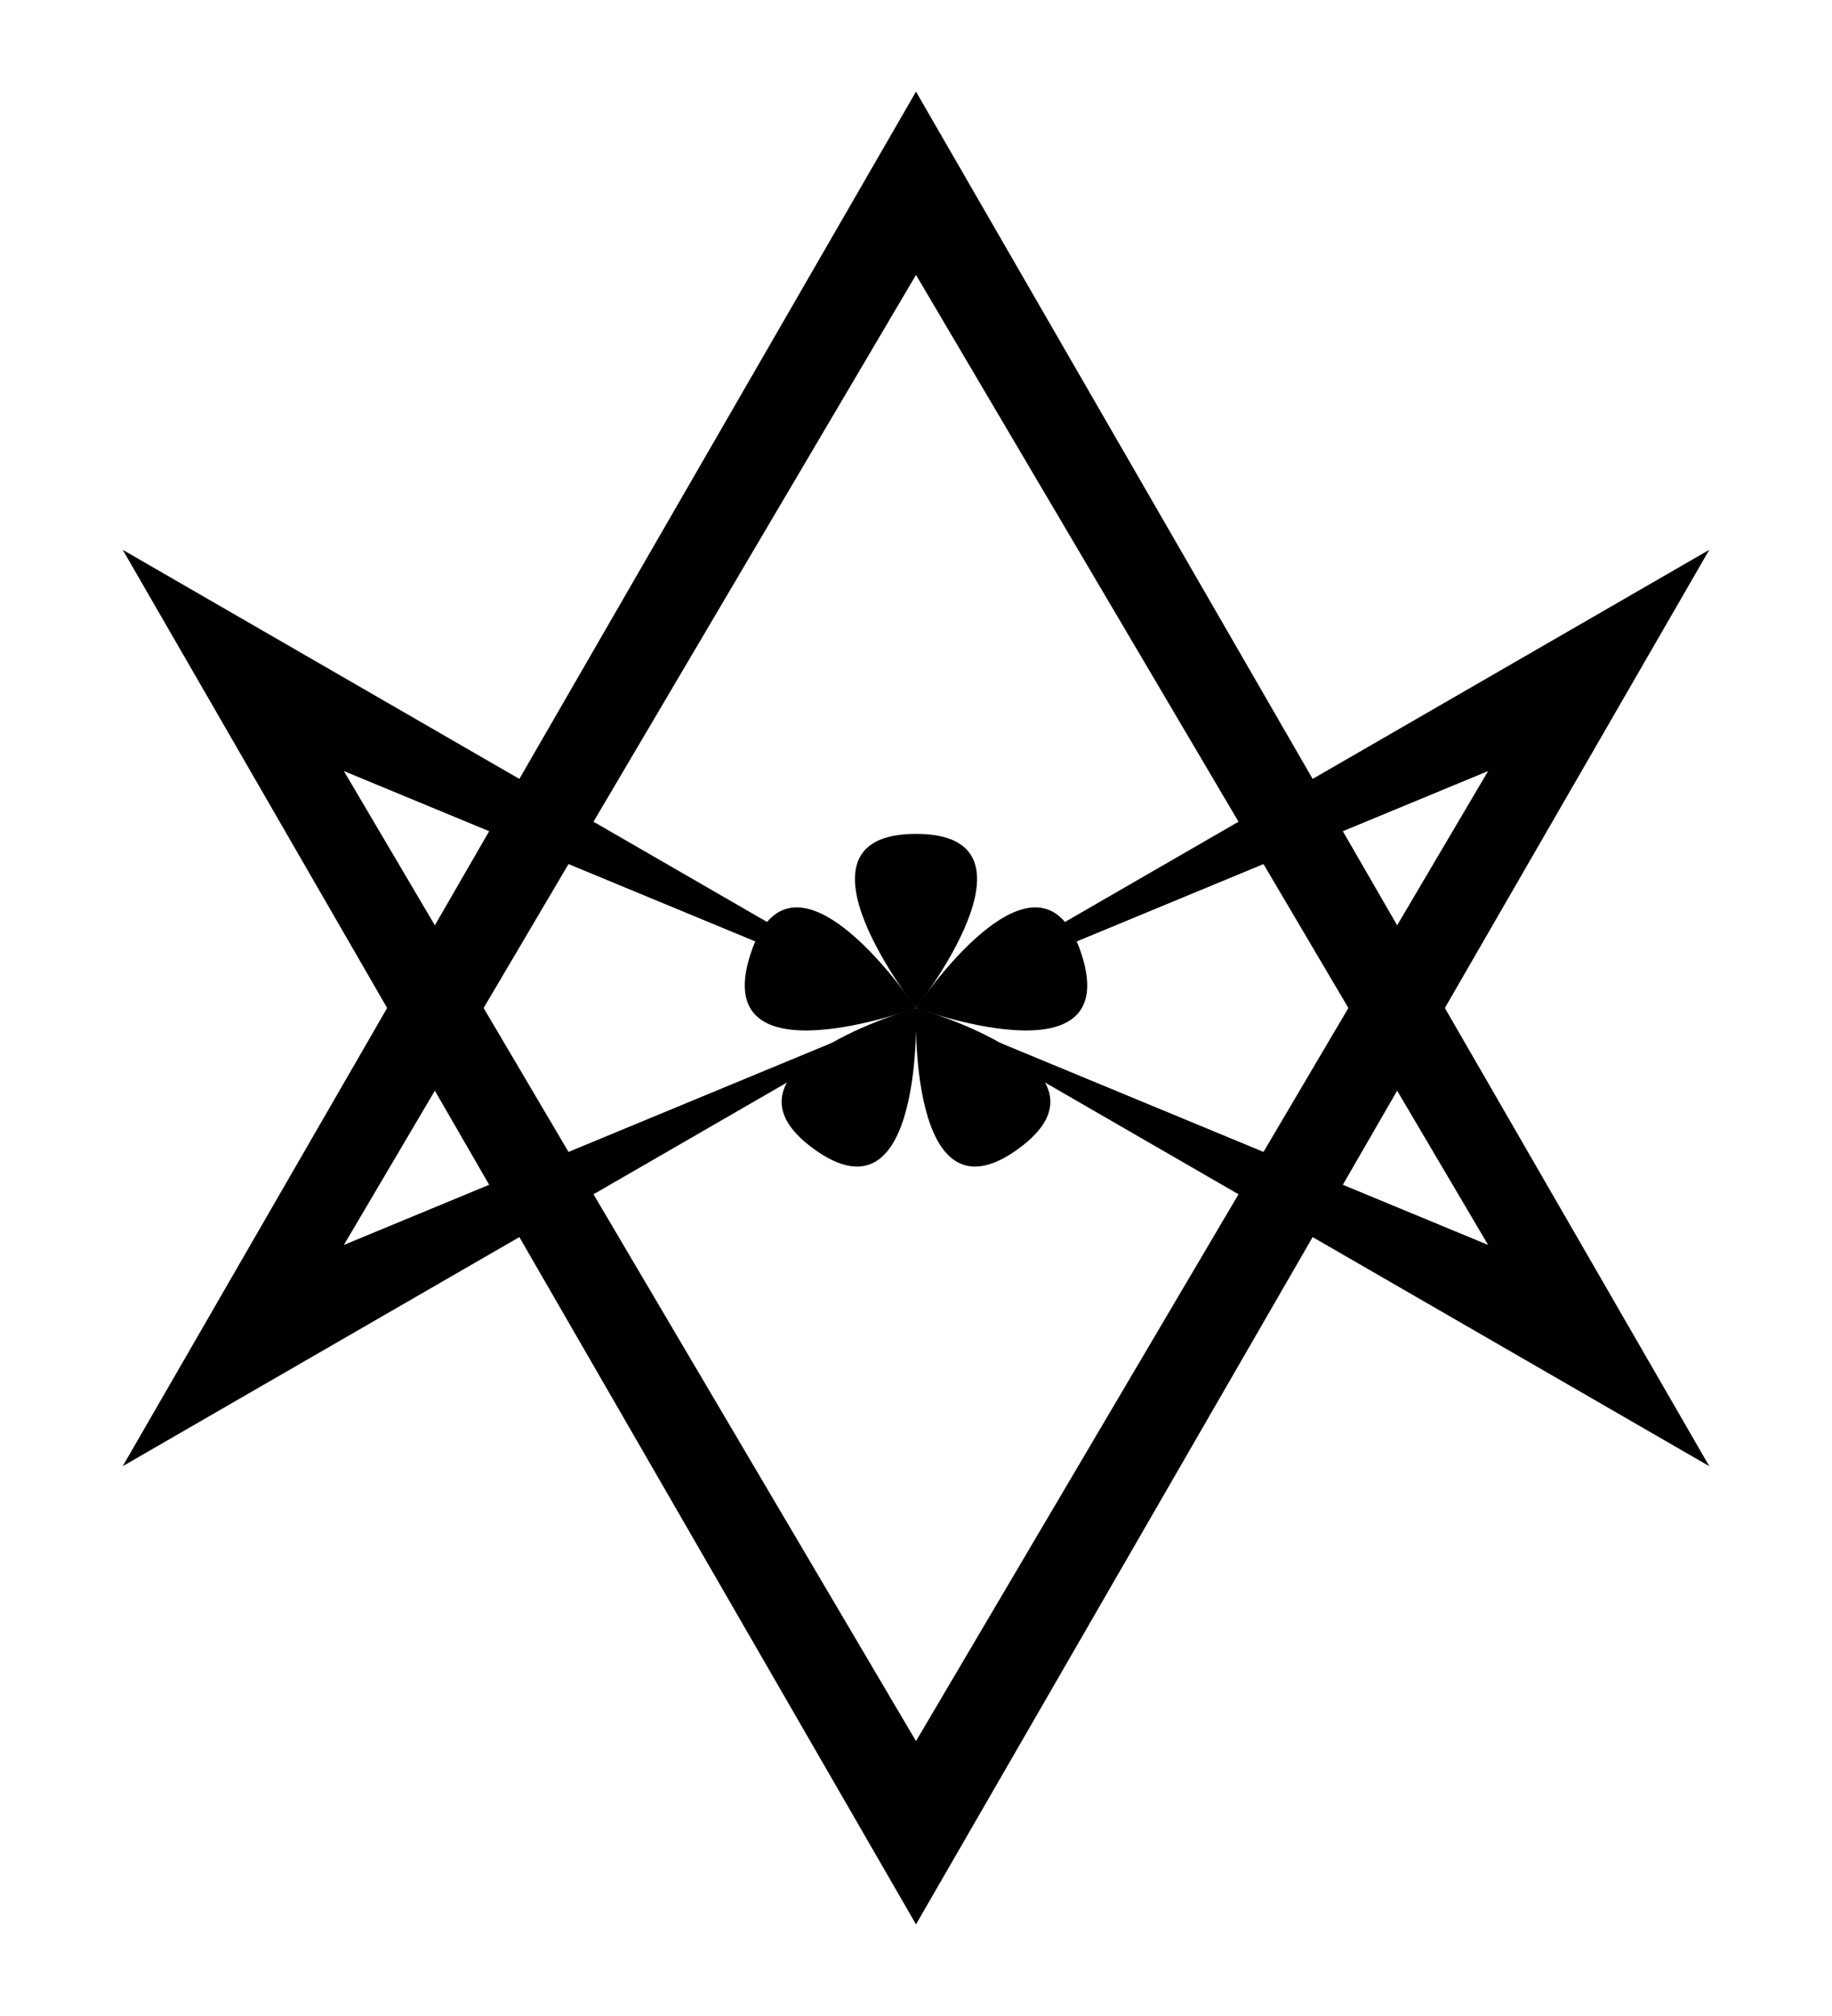 <?xml version="1.0" encoding="utf-8" ?>
<svg width="200" height="220" viewBox="0 0 200 220" xmlns="http://www.w3.org/2000/svg" xmlns:xlink="http://www.w3.org/1999/xlink">
<path id="drop" d="m100,110c0,0 15,-19 0,-19c-15,0 0,19 0,19"/>
<use transform="rotate(72,100,110)" xlink:href="#drop"/>
<use transform="rotate(-72,100,110)" xlink:href="#drop"/>
<use transform="rotate(144,100,110)" xlink:href="#drop"/>
<use transform="rotate(216,100,110)" xlink:href="#drop"/>
<path id="triangle" d="m100,10l86.603,150l-86.603,-50l62.46,25.858l-62.46,-105.858l-62.46,105.858l62.46,-25.858l-86.603,50l86.603,-150z"/>
<use transform="rotate(180,100,110)" xlink:href="#triangle"/>
</svg>
